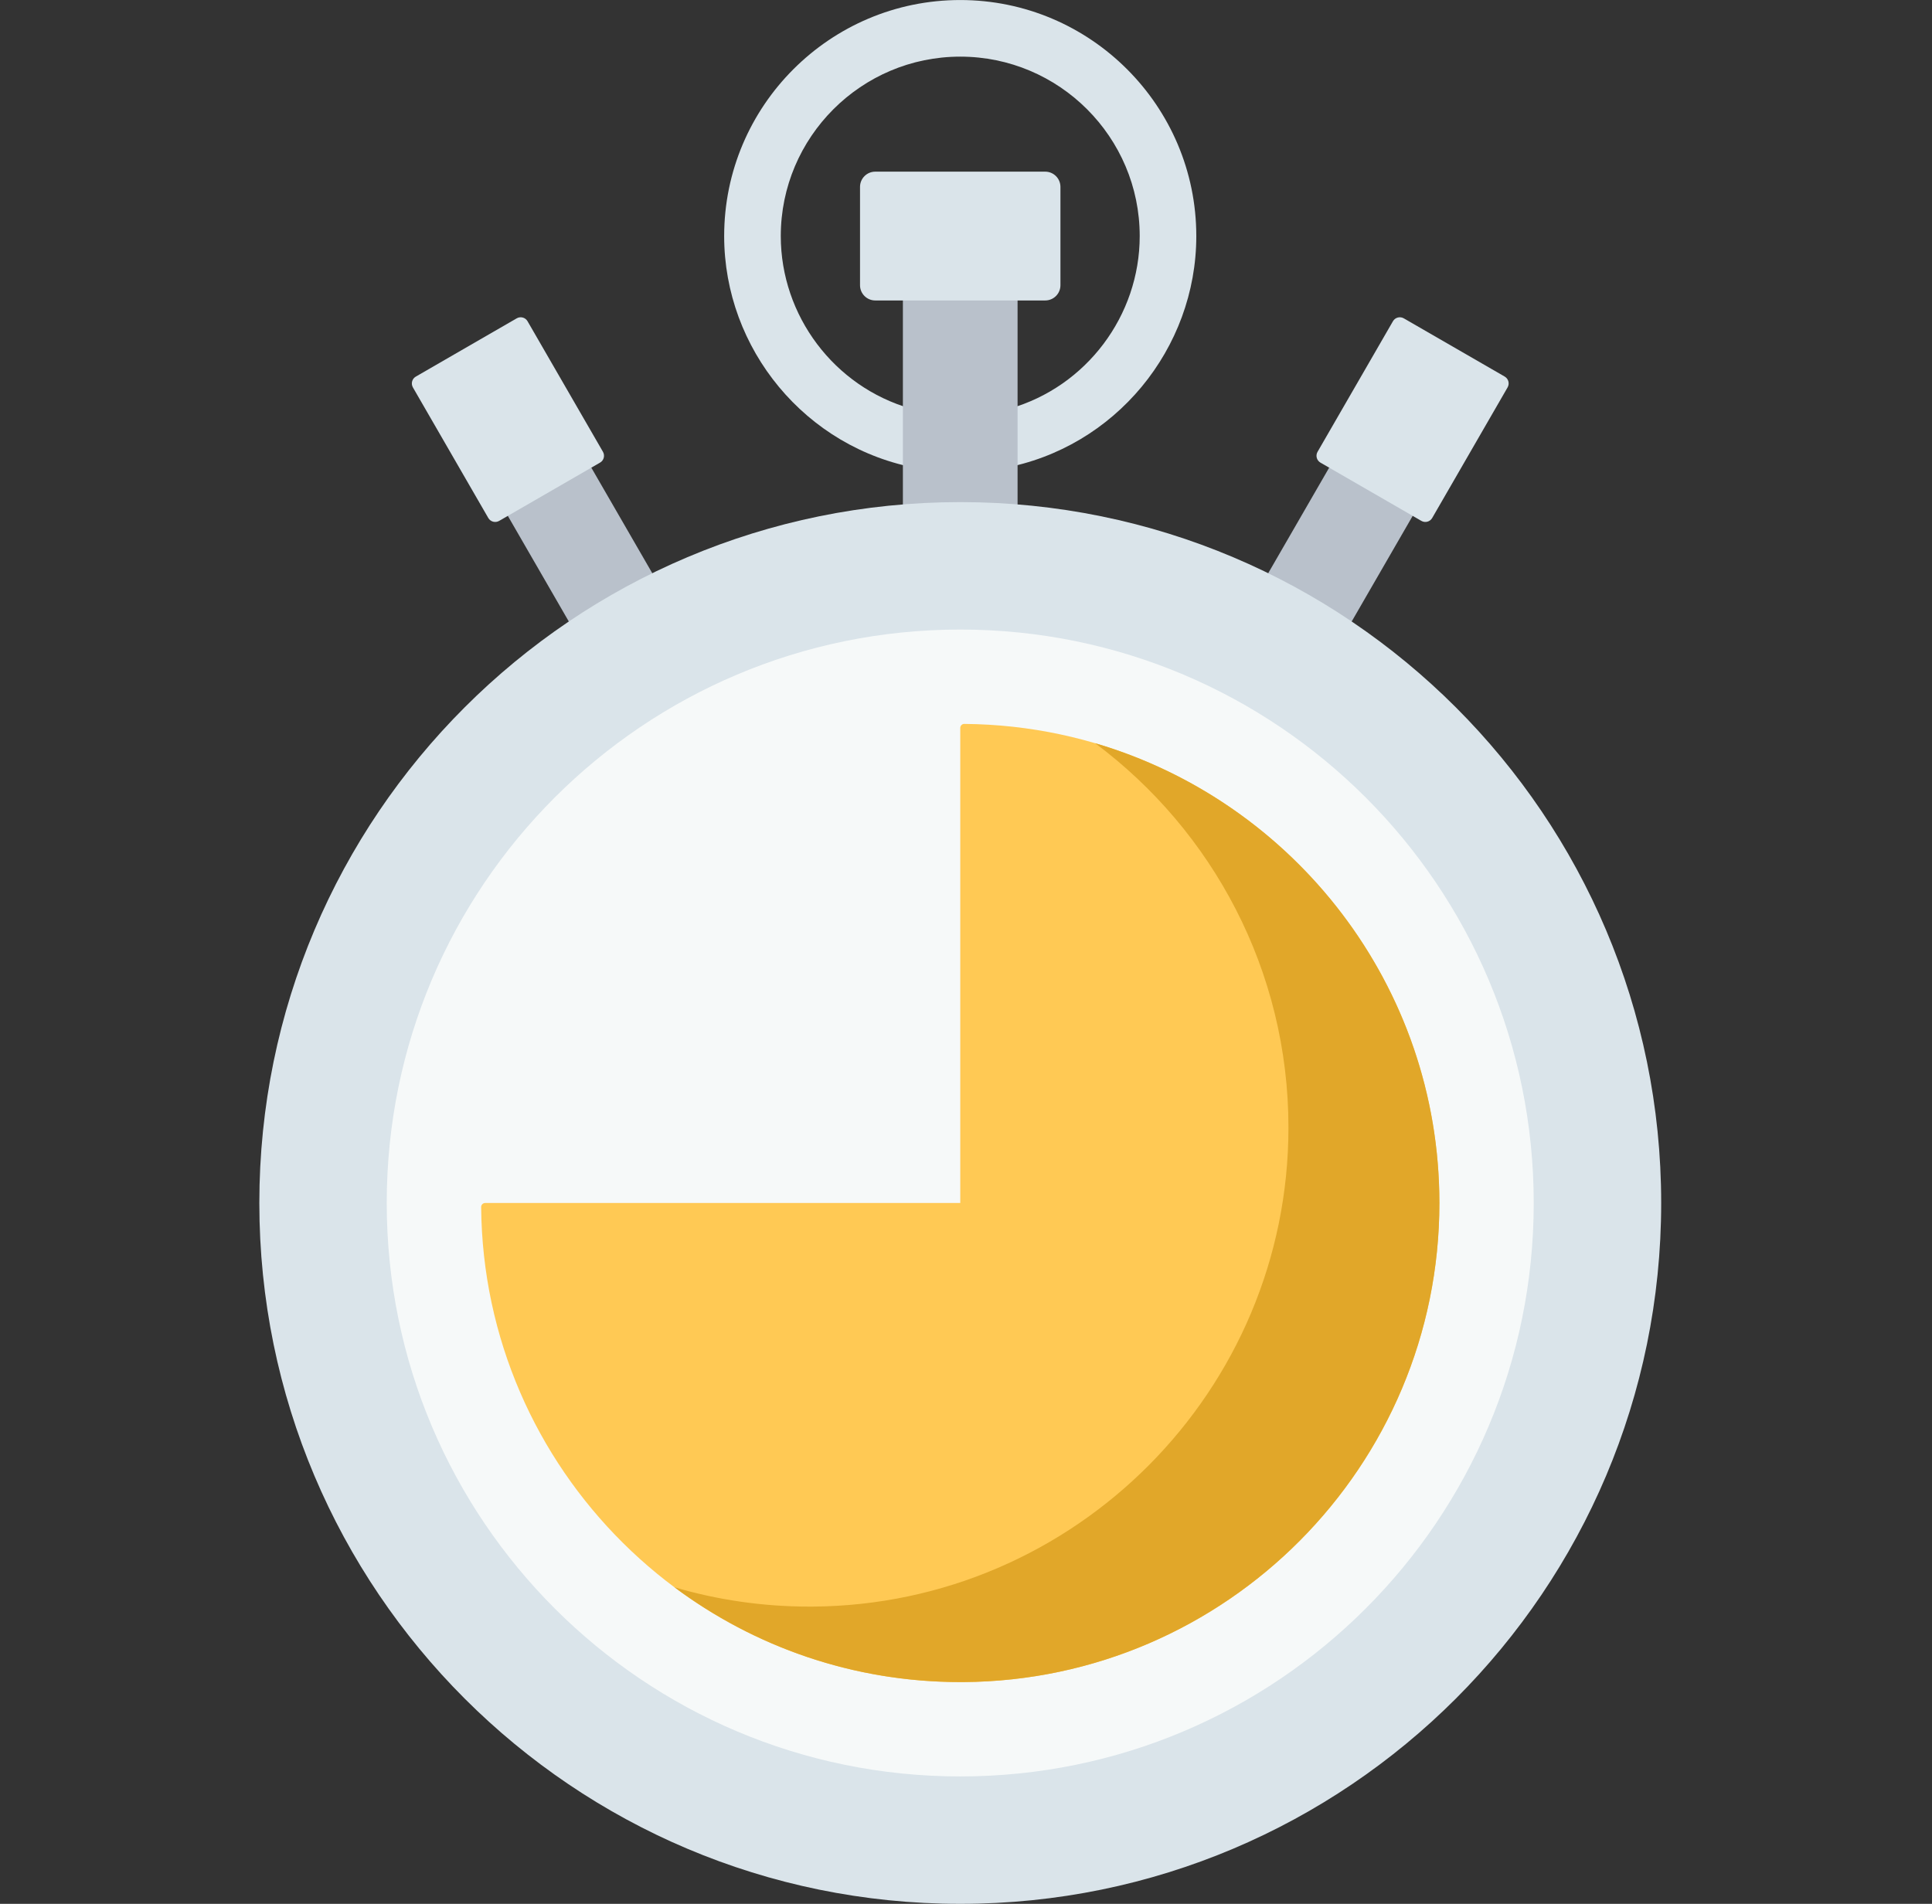 <svg width="69" height="68" viewBox="0 0 69 68" fill="none" xmlns="http://www.w3.org/2000/svg">
<rect x="0" y="0" width="69" height="68" fill="#333333" stroke="none"/>
<g clip-path="url(#clip0_304_20602)">
<path d="M23.296 20.474L21.119 16.704L18.94 16.542L18.137 18.426L20.315 22.199C21.88 22.486 23.042 21.879 23.296 20.474Z" fill="#B9C1CB"/>
<path d="M45.293 20.474L47.47 16.704L49.649 16.542L50.453 18.426L48.274 22.199C46.709 22.486 45.547 21.879 45.293 20.474Z" fill="#B9C1CB"/>
<path d="M36.064 14.594C38.796 13.812 40.704 11.277 40.704 8.432C40.704 4.898 37.828 2.023 34.294 2.023C30.76 2.023 27.885 4.898 27.885 8.432C27.885 11.277 29.793 13.812 32.525 14.594L32.802 16.731C28.768 16.01 25.863 12.458 25.863 8.432C25.863 3.783 29.645 0.001 34.294 0.001C38.943 0.001 42.725 3.783 42.725 8.432C42.725 12.452 39.829 15.999 35.805 16.728L36.064 14.594Z" fill="#DAE4EA"/>
<path d="M34.294 18.488C34.984 18.488 35.667 18.52 36.342 18.583V10.167H32.246V18.583C32.922 18.52 33.605 18.488 34.294 18.488Z" fill="#B9C1CB"/>
<path d="M34.295 68.001C48.12 68.001 59.328 56.793 59.328 42.968C59.328 29.142 48.12 17.934 34.295 17.934C20.469 17.934 9.262 29.142 9.262 42.968C9.262 56.793 20.469 68.001 34.295 68.001Z" fill="#DAE4EA"/>
<path d="M37.328 6.131H31.26C30.959 6.131 30.715 6.375 30.715 6.676V10.187C30.715 10.489 30.959 10.732 31.26 10.732H37.328C37.629 10.732 37.873 10.489 37.873 10.187V6.676C37.873 6.375 37.629 6.131 37.328 6.131Z" fill="#DAE4EA"/>
<path d="M21.43 16.524L17.827 18.605C17.691 18.683 17.518 18.637 17.439 18.501L14.747 13.838C14.669 13.702 14.715 13.529 14.851 13.451L18.454 11.37C18.59 11.292 18.763 11.338 18.841 11.474L21.534 16.137C21.612 16.273 21.566 16.446 21.43 16.524Z" fill="#DAE4EA"/>
<path d="M47.159 16.524L50.763 18.605C50.898 18.683 51.072 18.637 51.15 18.501L53.842 13.838C53.921 13.702 53.874 13.529 53.739 13.45L50.135 11.37C50 11.292 49.826 11.338 49.748 11.474L47.056 16.137C46.977 16.273 47.024 16.446 47.159 16.524Z" fill="#DAE4EA"/>
<path d="M34.294 63.45C45.606 63.45 54.776 54.28 54.776 42.968C54.776 31.656 45.606 22.486 34.294 22.486C22.983 22.486 13.812 31.656 13.812 42.968C13.812 54.28 22.983 63.45 34.294 63.45Z" fill="#F6F9F9"/>
<path d="M51.407 42.968C51.407 33.581 43.809 25.934 34.44 25.856C34.36 25.855 34.295 25.921 34.295 26V42.968H17.328C17.248 42.968 17.183 43.033 17.184 43.113C17.262 52.482 24.908 60.08 34.295 60.08C34.334 60.08 34.372 60.08 34.41 60.08C43.793 60.018 51.407 52.365 51.407 42.968Z" fill="#FFC954"/>
<path d="M39.111 26.545C43.299 29.668 46.016 34.658 46.016 40.272C46.016 49.67 38.401 57.322 29.018 57.384C28.98 57.384 28.942 57.384 28.904 57.384C27.232 57.384 25.616 57.143 24.088 56.694C26.939 58.82 30.473 60.08 34.295 60.08C34.333 60.08 34.371 60.08 34.409 60.08C43.793 60.018 51.407 52.365 51.407 42.968C51.407 35.203 46.209 28.63 39.111 26.545Z" fill="#E1A729"/>
</g>
<defs>
<clipPath id="clip0_304_20602">
<rect width="68" height="68" fill="white" transform="translate(0.295 0.001)"/>
</clipPath>
</defs>
</svg>
